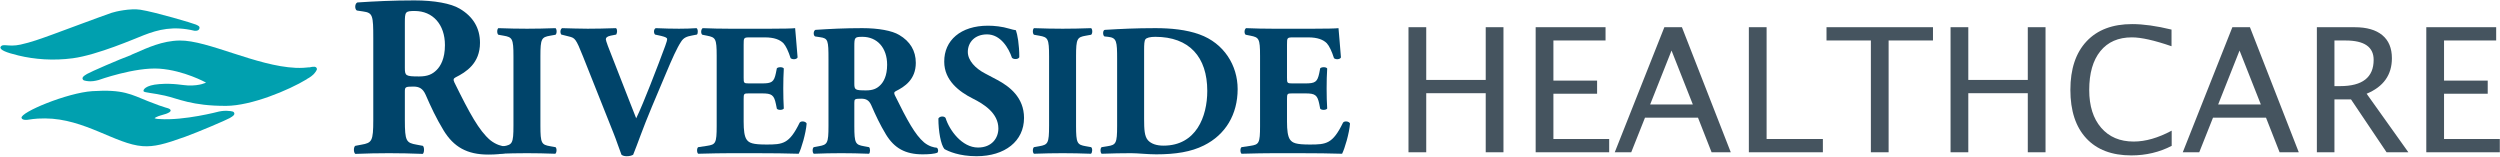 <?xml version="1.0" encoding="UTF-8"?>
<svg width="939px" height="59px" viewBox="0 0 939 59" version="1.1" xmlns="http://www.w3.org/2000/svg" xmlns:xlink="http://www.w3.org/1999/xlink">
    <!-- Generator: Sketch 50.2 (55047) - http://www.bohemiancoding.com/sketch -->
    <title>RHClogohoriz</title>
    <desc>Created with Sketch.</desc>
    <defs></defs>
    <g id="Symbols" stroke="none" stroke-width="1" fill="none" fill-rule="evenodd">
        <g id="logo-white" transform="translate(0, -19)">
            <g id="RHClogohoriz" transform="translate(0, 19)">
                <path d="M529.028,57.197 L529.028,10.224 L535.693,10.224 L535.693,30.029 L558.037,30.029 L558.037,10.224 L564.702,10.224 L564.702,57.197 L558.037,57.197 L558.037,35.012 L535.693,35.012 L535.693,57.197 L529.028,57.197 Z M576.794,57.197 L576.794,10.224 L603.042,10.224 L603.042,15.207 L583.459,15.207 L583.459,30.283 L599.868,30.283 L599.868,35.202 L583.459,35.202 L583.459,52.214 L604.406,52.214 L604.406,57.197 L576.794,57.197 Z M635.827,39.233 L627.829,18.984 L619.799,39.233 L635.827,39.233 Z M642.873,57.197 L637.763,44.184 L617.863,44.184 L612.69,57.197 L606.501,57.197 L625.132,10.224 L631.733,10.224 L650.078,57.197 L642.873,57.197 Z M656.87,57.197 L656.87,10.224 L663.535,10.224 L663.535,52.214 L684.673,52.214 L684.673,57.197 L656.87,57.197 Z M702.7,57.197 L702.7,15.207 L686.037,15.207 L686.037,10.224 L726.028,10.224 L726.028,15.207 L709.365,15.207 L709.365,57.197 L702.7,57.197 Z M732.629,57.197 L732.629,10.224 L739.294,10.224 L739.294,30.029 L761.638,30.029 L761.638,10.224 L768.303,10.224 L768.303,57.197 L761.638,57.197 L761.638,35.012 L739.294,35.012 L739.294,57.197 L732.629,57.197 Z M800.517,58.371 C793.217,58.371 787.579,56.229 783.601,51.944 C779.623,47.659 777.634,41.592 777.634,33.742 C777.634,25.913 779.66,19.841 783.712,15.524 C787.764,11.208 793.471,9.05 800.835,9.05 C805.045,9.05 809.975,9.737 815.625,11.113 L815.625,17.365 C809.192,15.144 804.231,14.033 800.739,14.033 C795.64,14.033 791.694,15.757 788.901,19.206 C786.108,22.655 784.712,27.521 784.712,33.806 C784.712,39.794 786.203,44.517 789.187,47.977 C792.17,51.436 796.243,53.166 801.406,53.166 C805.849,53.166 810.61,51.801 815.688,49.072 L815.688,54.785 C811.054,57.176 805.997,58.371 800.517,58.371 Z M849.172,39.233 L841.174,18.984 L833.144,39.233 L849.172,39.233 Z M856.218,57.197 L851.108,44.184 L831.208,44.184 L826.035,57.197 L819.846,57.197 L838.476,10.224 L845.078,10.224 L863.423,57.197 L856.218,57.197 Z M870.215,57.197 L870.215,10.224 L884.433,10.224 C888.94,10.224 892.394,11.219 894.796,13.208 C897.197,15.196 898.398,18.085 898.398,21.872 C898.398,28.135 895.235,32.578 888.908,35.202 L904.587,57.197 L896.399,57.197 L883.037,37.329 L876.816,37.329 L876.816,57.197 L870.215,57.197 Z M876.816,32.346 L878.974,32.346 C887.353,32.346 891.543,29.056 891.543,22.475 C891.543,17.63 888.03,15.207 881.006,15.207 L876.816,15.207 L876.816,32.346 Z M911.316,57.197 L911.316,10.224 L937.563,10.224 L937.563,15.207 L917.981,15.207 L917.981,30.283 L934.389,30.283 L934.389,35.202 L917.981,35.202 L917.981,52.214 L938.928,52.214 L938.928,57.197 L911.316,57.197 Z" id="HEALTHCARE" fill="#45545F"></path>
                <path d="M58.06,44.391 C58.57,44.711 59.939,44.711 59.939,44.711 C69.155,45.365 82.24,41.896 82.24,41.896 C82.24,41.896 83.574,41.598 85.007,41.605 C85.904,41.621 87.483,41.766 87.768,42.094 C88.497,42.939 87.635,43.562 86.317,44.33 C84.993,45.101 74.303,49.656 69.573,51.361 C61.789,54.158 57.928,55.197 53.542,54.892 C43.553,54.186 31.745,44.543 16.956,44.479 C12.706,44.459 11.195,44.941 10.195,45.018 C8.778,45.117 8.227,44.779 8.093,44.297 C7.487,42.225 25.251,34.845 34.665,34.236 C46.314,33.484 49.255,35.49 55.594,38.01 C62.624,40.814 63.065,40.475 63.71,40.933 C64.848,41.75 63.473,42.572 60.345,43.355 C59.298,43.619 57.979,44.342 58.06,44.391" id="Fill-1" fill="#00A0AF"></path>
                <path d="M58.06,44.391 C58.57,44.711 59.939,44.711 59.939,44.711 C69.155,45.365 82.24,41.896 82.24,41.896 C82.24,41.896 83.574,41.598 85.007,41.605 C85.904,41.621 87.483,41.766 87.768,42.094 C88.497,42.939 87.635,43.562 86.317,44.33 C84.993,45.101 74.303,49.656 69.573,51.361 C61.789,54.158 57.928,55.197 53.542,54.892 C43.553,54.186 31.745,44.543 16.956,44.479 C12.706,44.459 11.195,44.941 10.195,45.018 C8.778,45.117 8.227,44.779 8.093,44.297 C7.487,42.225 25.251,34.845 34.665,34.236 C46.314,33.484 49.255,35.49 55.594,38.01 C62.624,40.814 63.065,40.475 63.71,40.933 C64.848,41.75 63.473,42.572 60.345,43.355 C59.298,43.619 57.979,44.342 58.06,44.391 Z" id="Stroke-2"></path>
                <path d="M116.177,25.316 C117.709,24.97 118.814,24.828 119.035,25.859 C119.124,26.268 118.302,27.383 117.709,27.972 C116.756,28.923 115.275,29.681 115.275,29.681 L115.222,29.761 C108.424,33.884 94.387,39.727 84.951,39.764 C72.046,39.818 66.853,37.01 61.896,35.912 C57.171,34.872 54.218,34.796 53.937,34.296 C53.664,33.784 54.503,31.985 59.895,31.584 C65.287,31.179 68.722,32.054 70.673,32.107 C75.26,32.244 77.376,31.015 77.376,31.015 C77.376,31.015 69.113,26.44 59.895,25.792 C50.674,25.146 37.015,30.064 37.015,30.064 C37.015,30.064 35.389,30.544 33.953,30.541 C33.055,30.541 31.554,30.349 31.255,30.02 C30.522,29.189 31.379,28.561 32.692,27.774 C34.003,26.994 44.644,22.355 49.361,20.613 L49.367,20.554 C49.937,20.31 50.453,20.094 50.893,19.902 C55.201,18.031 60.938,15.304 67.479,15.22 C78.006,15.072 96.296,24.828 111.064,25.48 C113.296,25.579 114.93,25.412 116.147,25.281 L116.177,25.316" id="Fill-3" fill="#00A0AF"></path>
                <path d="M116.177,25.316 C117.709,24.97 118.814,24.828 119.035,25.859 C119.124,26.268 118.302,27.383 117.709,27.972 C116.756,28.923 115.275,29.681 115.275,29.681 L115.222,29.761 C108.424,33.884 94.387,39.727 84.951,39.764 C72.046,39.818 66.853,37.01 61.896,35.912 C57.171,34.872 54.218,34.796 53.937,34.296 C53.664,33.784 54.503,31.985 59.895,31.584 C65.287,31.179 68.722,32.054 70.673,32.107 C75.26,32.244 77.376,31.015 77.376,31.015 C77.376,31.015 69.113,26.44 59.895,25.792 C50.674,25.146 37.015,30.064 37.015,30.064 C37.015,30.064 35.389,30.544 33.953,30.541 C33.055,30.541 31.554,30.349 31.255,30.02 C30.522,29.189 31.379,28.561 32.692,27.774 C34.003,26.994 44.644,22.355 49.361,20.613 L49.367,20.554 C49.937,20.31 50.453,20.094 50.893,19.902 C55.201,18.031 60.938,15.304 67.479,15.22 C78.006,15.072 96.296,24.828 111.064,25.48 C113.296,25.579 114.93,25.412 116.147,25.281 L116.177,25.316 Z" id="Stroke-4"></path>
                <path d="M6.916,20.843 C2.18,19.697 0.065,18.783 0.145,17.746 C0.981,16.062 2.934,17.797 7.704,16.75 C11.605,15.898 15.173,14.607 19.739,12.951 C24.971,11.048 37.458,6.345 41.958,4.802 C43.351,4.33 48.948,3.068 52.719,3.651 C58.241,4.514 72.637,8.771 73.575,9.226 C74.417,9.626 75.089,9.853 74.917,10.648 C74.664,11.825 72.99,11.542 72.99,11.542 C65.089,9.669 59.507,11.079 54.034,13.204 C50.739,14.476 36.598,20.648 27.331,21.885 C20.045,22.856 12.927,22.306 6.916,20.843" id="Fill-5" fill="#00A0AF"></path>
                <path d="M6.916,20.843 C2.18,19.697 0.065,18.783 0.145,17.746 C0.981,16.062 2.934,17.797 7.704,16.75 C11.605,15.898 15.173,14.607 19.739,12.951 C24.971,11.048 37.458,6.345 41.958,4.802 C43.351,4.33 48.948,3.068 52.719,3.651 C58.241,4.514 72.637,8.771 73.575,9.226 C74.417,9.626 75.089,9.853 74.917,10.648 C74.664,11.825 72.99,11.542 72.99,11.542 C65.089,9.669 59.507,11.079 54.034,13.204 C50.739,14.476 36.598,20.648 27.331,21.885 C20.045,22.856 12.927,22.306 6.916,20.843 Z" id="Stroke-6"></path>
                <path d="M152.064,25.425 C152.064,28.456 152.315,28.713 157.424,28.713 C160.545,28.713 162.357,27.933 164.004,26.289 C165.479,24.817 167.118,22.048 167.118,16.94 C167.118,9.152 162.529,4.13 155.785,4.13 C152.231,4.13 152.064,4.39 152.064,8.543 L152.064,25.425 Z M140.203,14.427 C140.203,5.772 140.03,4.82 136.385,4.302 L134.051,3.953 C133.192,3.519 133.192,1.36 134.231,0.922 C140.717,0.496 147.474,0.149 155.695,0.149 C163.053,0.149 169.372,1.276 172.668,3.263 C177.685,6.209 180.285,10.538 180.285,16.076 C180.285,23.779 175.085,27.07 171.104,29.059 C170.233,29.49 170.233,30.01 170.672,30.966 C176.38,42.567 179.935,49.055 184.091,52.609 C186.339,54.423 188.587,54.943 189.889,55.033 C190.672,55.46 190.672,56.759 190.233,57.277 C188.853,57.886 186.078,58.057 183.388,58.057 C175.429,58.057 170.412,55.2 166.607,48.968 C163.822,44.377 161.845,40.139 159.848,35.55 C158.807,33.216 157.424,32.517 155.261,32.517 C152.231,32.517 152.064,32.698 152.064,34.423 L152.064,45.078 C152.064,53.041 152.583,53.645 156.477,54.335 L158.807,54.772 C159.418,55.2 159.418,57.277 158.807,57.801 C154.222,57.63 150.237,57.538 146.091,57.538 C141.76,57.538 137.953,57.63 133.446,57.801 C132.754,57.277 132.754,55.2 133.446,54.772 L135.78,54.335 C139.685,53.645 140.203,53.041 140.203,45.078 L140.203,14.427 Z" id="Fill-8" fill="#00446A"></path>
                <path d="M152.064,25.425 C152.064,28.456 152.315,28.713 157.424,28.713 C160.545,28.713 162.357,27.933 164.004,26.289 C165.479,24.817 167.118,22.048 167.118,16.94 C167.118,9.152 162.529,4.13 155.785,4.13 C152.231,4.13 152.064,4.39 152.064,8.543 L152.064,25.425 Z M140.203,14.427 C140.203,5.772 140.03,4.82 136.385,4.302 L134.051,3.953 C133.192,3.519 133.192,1.36 134.231,0.922 C140.717,0.496 147.474,0.149 155.695,0.149 C163.053,0.149 169.372,1.276 172.668,3.263 C177.685,6.209 180.285,10.538 180.285,16.076 C180.285,23.779 175.085,27.07 171.104,29.059 C170.233,29.49 170.233,30.01 170.672,30.966 C176.38,42.567 179.935,49.055 184.091,52.609 C186.339,54.423 188.587,54.943 189.889,55.033 C190.672,55.46 190.672,56.759 190.233,57.277 C188.853,57.886 186.078,58.057 183.388,58.057 C175.429,58.057 170.412,55.2 166.607,48.968 C163.822,44.377 161.845,40.139 159.848,35.55 C158.807,33.216 157.424,32.517 155.261,32.517 C152.231,32.517 152.064,32.698 152.064,34.423 L152.064,45.078 C152.064,53.041 152.583,53.645 156.477,54.335 L158.807,54.772 C159.418,55.2 159.418,57.277 158.807,57.801 C154.222,57.63 150.237,57.538 146.091,57.538 C141.76,57.538 137.953,57.63 133.446,57.801 C132.754,57.277 132.754,55.2 133.446,54.772 L135.78,54.335 C139.685,53.645 140.203,53.041 140.203,45.078 L140.203,14.427 Z" id="Stroke-9"></path>
                <path d="M202.978,47.199 C202.978,53.856 203.405,54.352 206.659,54.921 L208.644,55.274 C209.209,55.697 209.139,57.328 208.571,57.75 C204.747,57.611 201.281,57.538 197.951,57.538 C194.548,57.538 191.009,57.611 187.182,57.75 C186.613,57.328 186.613,55.697 187.182,55.274 L189.169,54.921 C192.419,54.352 192.855,53.856 192.855,47.199 L192.855,21.126 C192.855,14.471 192.419,13.977 189.169,13.405 L187.182,13.052 C186.613,12.629 186.613,11.003 187.182,10.574 C191.009,10.714 194.548,10.787 197.951,10.787 C201.281,10.787 204.82,10.714 208.644,10.574 C209.209,11.003 209.209,12.629 208.644,13.052 L206.659,13.405 C203.405,13.977 202.978,14.471 202.978,21.126 L202.978,47.199" id="Fill-11" fill="#00446A"></path>
                <path d="M202.978,47.199 C202.978,53.856 203.405,54.352 206.659,54.921 L208.644,55.274 C209.209,55.697 209.139,57.328 208.571,57.75 C204.747,57.611 201.281,57.538 197.951,57.538 C194.548,57.538 191.009,57.611 187.182,57.75 C186.613,57.328 186.613,55.697 187.182,55.274 L189.169,54.921 C192.419,54.352 192.855,53.856 192.855,47.199 L192.855,21.126 C192.855,14.471 192.419,13.977 189.169,13.405 L187.182,13.052 C186.613,12.629 186.613,11.003 187.182,10.574 C191.009,10.714 194.548,10.787 197.951,10.787 C201.281,10.787 204.82,10.714 208.644,10.574 C209.209,11.003 209.209,12.629 208.644,13.052 L206.659,13.405 C203.405,13.977 202.978,14.471 202.978,21.126 L202.978,47.199 Z" id="Stroke-12"></path>
                <path d="M244.902,39.972 C241.293,48.544 239.454,54.141 237.816,58.111 C237.251,58.458 236.402,58.673 235.341,58.673 C234.49,58.673 233.849,58.458 233.426,58.111 C232.647,56.193 231.442,52.438 230.45,50.035 L218.975,21.198 C216.28,14.402 215.93,14.259 213.659,13.691 L210.828,12.984 C210.263,12.204 210.472,10.928 211.116,10.574 C214.73,10.646 217.064,10.786 220.744,10.786 C224.012,10.786 227.049,10.714 231.371,10.574 C231.937,11.003 231.863,12.346 231.442,12.984 L229.318,13.403 C228.043,13.691 227.547,14.119 227.547,14.753 C227.547,15.318 228.676,18.299 230.382,22.548 L236.611,38.481 C237.603,41.103 238.461,43.232 238.954,44.435 C239.52,43.232 240.655,40.825 241.498,38.7 L244.2,32.035 C245.966,27.572 249.01,19.644 249.864,17.233 C250.358,15.886 250.574,15.109 250.574,14.68 C250.574,14.183 249.999,13.904 248.298,13.479 L246.037,12.984 C245.468,12.415 245.468,10.928 246.32,10.574 C249.653,10.714 252.342,10.786 255.036,10.786 C257.441,10.786 259.568,10.714 261.62,10.574 C262.179,10.859 262.261,12.56 261.763,12.984 L259.917,13.338 C257.933,13.691 256.734,14.183 255.81,15.673 C254.257,18.007 252.48,21.978 250.073,27.718 L244.902,39.972" id="Fill-13" fill="#00446A"></path>
                <path d="M244.902,39.972 C241.293,48.544 239.454,54.141 237.816,58.111 C237.251,58.458 236.402,58.673 235.341,58.673 C234.49,58.673 233.849,58.458 233.426,58.111 C232.647,56.193 231.442,52.438 230.45,50.035 L218.975,21.198 C216.28,14.402 215.93,14.259 213.659,13.691 L210.828,12.984 C210.263,12.204 210.472,10.928 211.116,10.574 C214.73,10.646 217.064,10.786 220.744,10.786 C224.012,10.786 227.049,10.714 231.371,10.574 C231.937,11.003 231.863,12.346 231.442,12.984 L229.318,13.403 C228.043,13.691 227.547,14.119 227.547,14.753 C227.547,15.318 228.676,18.299 230.382,22.548 L236.611,38.481 C237.603,41.103 238.461,43.232 238.954,44.435 C239.52,43.232 240.655,40.825 241.498,38.7 L244.2,32.035 C245.966,27.572 249.01,19.644 249.864,17.233 C250.358,15.886 250.574,15.109 250.574,14.68 C250.574,14.183 249.999,13.904 248.298,13.479 L246.037,12.984 C245.468,12.415 245.468,10.928 246.32,10.574 C249.653,10.714 252.342,10.786 255.036,10.786 C257.441,10.786 259.568,10.714 261.62,10.574 C262.179,10.859 262.261,12.56 261.763,12.984 L259.917,13.338 C257.933,13.691 256.734,14.183 255.81,15.673 C254.257,18.007 252.48,21.978 250.073,27.718 L244.902,39.972 Z" id="Stroke-14"></path>
                <path d="M279.316,29.204 C279.316,31.187 279.388,31.329 281.3,31.329 L286.185,31.329 C289.866,31.329 290.718,30.832 291.427,27.436 L291.784,25.66 C292.279,25.095 294.048,25.095 294.398,25.736 C294.263,28 294.196,30.55 294.196,33.24 C294.196,35.935 294.263,38.484 294.398,40.751 C294.048,41.386 292.279,41.462 291.784,40.825 L291.427,39.056 C290.718,35.652 289.866,35.081 286.185,35.081 L281.3,35.081 C279.388,35.081 279.316,35.155 279.316,37.28 L279.316,45.708 C279.316,48.964 279.597,51.239 280.448,52.438 C281.366,53.713 282.718,54.284 287.89,54.284 C294.048,54.284 296.458,54.068 300.353,46.064 C300.919,45.284 302.689,45.568 302.976,46.416 C302.689,50.104 300.987,55.843 299.993,57.75 C296.249,57.611 289.443,57.538 283.636,57.538 L274.427,57.538 C271.025,57.538 267.552,57.611 262.245,57.75 C261.677,57.328 261.677,55.625 262.245,55.274 L265.575,54.775 C268.757,54.284 269.187,53.856 269.187,47.335 L269.187,20.917 C269.187,14.471 268.757,14.043 265.575,13.405 L263.798,13.052 C263.163,12.629 263.232,11.005 263.941,10.574 C267.271,10.714 270.739,10.787 274.142,10.787 L289.165,10.787 C293.696,10.787 297.726,10.714 298.652,10.574 C298.726,11.703 299.222,16.805 299.575,21.556 C299.29,22.335 297.667,22.473 296.95,21.846 C296.173,19.358 295.181,17.234 294.263,16.24 C292.915,14.899 290.792,14.043 287.314,14.043 L281.652,14.043 C279.316,14.043 279.316,14.183 279.316,16.805 L279.316,29.204" id="Fill-15" fill="#00446A"></path>
                <path d="M279.316,29.204 C279.316,31.187 279.388,31.329 281.3,31.329 L286.185,31.329 C289.866,31.329 290.718,30.832 291.427,27.436 L291.784,25.66 C292.279,25.095 294.048,25.095 294.398,25.736 C294.263,28 294.196,30.55 294.196,33.24 C294.196,35.935 294.263,38.484 294.398,40.751 C294.048,41.386 292.279,41.462 291.784,40.825 L291.427,39.056 C290.718,35.652 289.866,35.081 286.185,35.081 L281.3,35.081 C279.388,35.081 279.316,35.155 279.316,37.28 L279.316,45.708 C279.316,48.964 279.597,51.239 280.448,52.438 C281.366,53.713 282.718,54.284 287.89,54.284 C294.048,54.284 296.458,54.068 300.353,46.064 C300.919,45.284 302.689,45.568 302.976,46.416 C302.689,50.104 300.987,55.843 299.993,57.75 C296.249,57.611 289.443,57.538 283.636,57.538 L274.427,57.538 C271.025,57.538 267.552,57.611 262.245,57.75 C261.677,57.328 261.677,55.625 262.245,55.274 L265.575,54.775 C268.757,54.284 269.187,53.856 269.187,47.335 L269.187,20.917 C269.187,14.471 268.757,14.043 265.575,13.405 L263.798,13.052 C263.163,12.629 263.232,11.005 263.941,10.574 C267.271,10.714 270.739,10.787 274.142,10.787 L289.165,10.787 C293.696,10.787 297.726,10.714 298.652,10.574 C298.726,11.703 299.222,16.805 299.575,21.556 C299.29,22.335 297.667,22.473 296.95,21.846 C296.173,19.358 295.181,17.234 294.263,16.24 C292.915,14.899 290.792,14.043 287.314,14.043 L281.652,14.043 C279.316,14.043 279.316,14.183 279.316,16.805 L279.316,29.204 Z" id="Stroke-16"></path>
                <path d="M320.884,31.263 C320.884,33.736 321.095,33.949 325.273,33.949 C327.825,33.949 329.316,33.315 330.657,31.97 C331.862,30.767 333.206,28.496 333.206,24.32 C333.206,17.94 329.452,13.83 323.931,13.83 C321.023,13.83 320.884,14.046 320.884,17.447 L320.884,31.263 Z M311.179,22.259 C311.179,15.179 311.032,14.4 308.062,13.976 L306.152,13.688 C305.439,13.338 305.439,11.566 306.286,11.212 C311.599,10.862 317.128,10.57 323.855,10.57 C329.878,10.57 335.05,11.501 337.739,13.127 C341.849,15.537 343.976,19.073 343.976,23.605 C343.976,29.91 339.722,32.605 336.47,34.231 C335.759,34.587 335.759,35.015 336.116,35.794 C340.788,45.283 343.696,50.598 347.095,53.501 C348.931,54.988 350.782,55.412 351.841,55.485 C352.476,55.845 352.476,56.9 352.122,57.329 C350.991,57.824 348.726,57.968 346.521,57.968 C340.005,57.968 335.896,55.622 332.78,50.529 C330.519,46.773 328.884,43.302 327.257,39.542 C326.407,37.633 325.273,37.066 323.505,37.066 C321.023,37.066 320.884,37.208 320.884,38.626 L320.884,47.338 C320.884,53.853 321.31,54.35 324.497,54.919 L326.407,55.273 C326.907,55.622 326.907,57.329 326.407,57.751 C322.652,57.61 319.392,57.537 315.995,57.537 C312.458,57.537 309.335,57.61 305.659,57.751 C305.085,57.329 305.085,55.622 305.659,55.273 L307.57,54.919 C310.749,54.35 311.179,53.853 311.179,47.338 L311.179,22.259 Z" id="Fill-17" fill="#00446A"></path>
                <path d="M320.884,31.263 C320.884,33.736 321.095,33.949 325.273,33.949 C327.825,33.949 329.316,33.315 330.657,31.97 C331.862,30.767 333.206,28.496 333.206,24.32 C333.206,17.94 329.452,13.83 323.931,13.83 C321.023,13.83 320.884,14.046 320.884,17.447 L320.884,31.263 Z M311.179,22.259 C311.179,15.179 311.032,14.4 308.062,13.976 L306.152,13.688 C305.439,13.338 305.439,11.566 306.286,11.212 C311.599,10.862 317.128,10.57 323.855,10.57 C329.878,10.57 335.05,11.501 337.739,13.127 C341.849,15.537 343.976,19.073 343.976,23.605 C343.976,29.91 339.722,32.605 336.47,34.231 C335.759,34.587 335.759,35.015 336.116,35.794 C340.788,45.283 343.696,50.598 347.095,53.501 C348.931,54.988 350.782,55.412 351.841,55.485 C352.476,55.845 352.476,56.9 352.122,57.329 C350.991,57.824 348.726,57.968 346.521,57.968 C340.005,57.968 335.896,55.622 332.78,50.529 C330.519,46.773 328.884,43.302 327.257,39.542 C326.407,37.633 325.273,37.066 323.505,37.066 C321.023,37.066 320.884,37.208 320.884,38.626 L320.884,47.338 C320.884,53.853 321.31,54.35 324.497,54.919 L326.407,55.273 C326.907,55.622 326.907,57.329 326.407,57.751 C322.652,57.61 319.392,57.537 315.995,57.537 C312.458,57.537 309.335,57.61 305.659,57.751 C305.085,57.329 305.085,55.622 305.659,55.273 L307.57,54.919 C310.749,54.35 311.179,53.853 311.179,47.338 L311.179,22.259 Z" id="Stroke-18"></path>
                <path d="M366.777,58.673 C360.261,58.673 356.214,56.833 354.73,55.98 C353.386,54.423 352.46,49.318 352.46,44.507 C352.962,43.586 354.587,43.511 355.155,44.291 C356.573,48.898 361.32,55.414 367.339,55.414 C372.579,55.414 374.989,51.804 374.989,48.261 C374.989,42.518 369.605,39.119 365.349,36.997 C360.261,34.445 354.655,30.197 354.655,23.186 C354.587,15.179 360.82,9.651 371.085,9.651 C373.433,9.651 376.335,9.939 379.165,10.786 C380.087,11.069 380.724,11.214 381.575,11.357 C382.146,12.913 382.851,16.739 382.851,21.483 C382.499,22.335 380.724,22.406 380.087,21.697 C378.88,18.08 375.837,12.913 370.737,12.913 C366.066,12.913 363.513,15.955 363.513,19.498 C363.513,22.755 366.417,25.736 369.958,27.572 L374.634,30.048 C379.023,32.396 384.624,36.503 384.624,44.291 C384.624,53.005 377.466,58.673 366.777,58.673" id="Fill-19" fill="#00446A"></path>
                <path d="M366.777,58.673 C360.261,58.673 356.214,56.833 354.73,55.98 C353.386,54.423 352.46,49.318 352.46,44.507 C352.962,43.586 354.587,43.511 355.155,44.291 C356.573,48.898 361.32,55.414 367.339,55.414 C372.579,55.414 374.989,51.804 374.989,48.261 C374.989,42.518 369.605,39.119 365.349,36.997 C360.261,34.445 354.655,30.197 354.655,23.186 C354.587,15.179 360.82,9.651 371.085,9.651 C373.433,9.651 376.335,9.939 379.165,10.786 C380.087,11.069 380.724,11.214 381.575,11.357 C382.146,12.913 382.851,16.739 382.851,21.483 C382.499,22.335 380.724,22.406 380.087,21.697 C378.88,18.08 375.837,12.913 370.737,12.913 C366.066,12.913 363.513,15.955 363.513,19.498 C363.513,22.755 366.417,25.736 369.958,27.572 L374.634,30.048 C379.023,32.396 384.624,36.503 384.624,44.291 C384.624,53.005 377.466,58.673 366.777,58.673 Z" id="Stroke-20"></path>
                <path d="M404.165,47.199 C404.165,53.856 404.591,54.352 407.843,54.921 L409.831,55.274 C410.398,55.697 410.327,57.328 409.763,57.75 C405.935,57.611 402.464,57.538 399.132,57.538 C395.732,57.538 392.191,57.611 388.366,57.75 C387.798,57.328 387.798,55.697 388.366,55.274 L390.343,54.921 C393.607,54.352 394.034,53.856 394.034,47.199 L394.034,21.126 C394.034,14.471 393.607,13.977 390.343,13.405 L388.366,13.052 C387.798,12.629 387.798,11.003 388.366,10.574 C392.191,10.714 395.732,10.787 399.132,10.787 C402.464,10.787 406.011,10.714 409.831,10.574 C410.398,11.003 410.398,12.629 409.831,13.052 L407.843,13.405 C404.591,13.977 404.165,14.471 404.165,21.126 L404.165,47.199" id="Fill-21" fill="#00446A"></path>
                <path d="M404.165,47.199 C404.165,53.856 404.591,54.352 407.843,54.921 L409.831,55.274 C410.398,55.697 410.327,57.328 409.763,57.75 C405.935,57.611 402.464,57.538 399.132,57.538 C395.732,57.538 392.191,57.611 388.366,57.75 C387.798,57.328 387.798,55.697 388.366,55.274 L390.343,54.921 C393.607,54.352 394.034,53.856 394.034,47.199 L394.034,21.126 C394.034,14.471 393.607,13.977 390.343,13.405 L388.366,13.052 C387.798,12.629 387.798,11.003 388.366,10.574 C392.191,10.714 395.732,10.787 399.132,10.787 C402.464,10.787 406.011,10.714 409.831,10.574 C410.398,11.003 410.398,12.629 409.831,13.052 L407.843,13.405 C404.591,13.977 404.165,14.471 404.165,21.126 L404.165,47.199 Z" id="Stroke-22"></path>
                <path d="M429.728,44.716 C429.728,48.615 429.87,51.167 431.142,52.65 C432.417,54.068 434.474,54.703 437.023,54.703 C449.275,54.703 453.452,43.795 453.452,34.164 C453.452,21.412 446.73,13.83 433.904,13.83 C431.989,13.83 430.644,14.185 430.228,14.756 C429.794,15.318 429.728,16.666 429.728,18.859 L429.728,44.716 Z M419.591,22.259 C419.591,15.537 419.458,14.185 416.193,13.83 L414.845,13.688 C414.14,13.338 414.14,11.281 414.995,11.212 C420.943,10.862 426.474,10.57 433.974,10.57 C439.78,10.57 445.591,11.14 450.484,12.913 C459.763,16.238 464.861,24.601 464.861,33.451 C464.861,42.949 460.327,50.598 452.177,54.632 C447.362,57.044 441.552,57.968 434.267,57.968 C430.929,57.968 427.388,57.537 424.835,57.537 C421.435,57.537 417.823,57.61 413.786,57.751 C413.218,57.329 413.218,55.622 413.786,55.273 L415.987,54.919 C419.167,54.423 419.591,53.853 419.591,47.338 L419.591,22.259 Z" id="Fill-23" fill="#00446A"></path>
                <path d="M429.728,44.716 C429.728,48.615 429.87,51.167 431.142,52.65 C432.417,54.068 434.474,54.703 437.023,54.703 C449.275,54.703 453.452,43.795 453.452,34.164 C453.452,21.412 446.73,13.83 433.904,13.83 C431.989,13.83 430.644,14.185 430.228,14.756 C429.794,15.318 429.728,16.666 429.728,18.859 L429.728,44.716 Z M419.591,22.259 C419.591,15.537 419.458,14.185 416.193,13.83 L414.845,13.688 C414.14,13.338 414.14,11.281 414.995,11.212 C420.943,10.862 426.474,10.57 433.974,10.57 C439.78,10.57 445.591,11.14 450.484,12.913 C459.763,16.238 464.861,24.601 464.861,33.451 C464.861,42.949 460.327,50.598 452.177,54.632 C447.362,57.044 441.552,57.968 434.267,57.968 C430.929,57.968 427.388,57.537 424.835,57.537 C421.435,57.537 417.823,57.61 413.786,57.751 C413.218,57.329 413.218,55.622 413.786,55.273 L415.987,54.919 C419.167,54.423 419.591,53.853 419.591,47.338 L419.591,22.259 Z" id="Stroke-24"></path>
                <path d="M483.398,29.204 C483.398,31.187 483.48,31.329 485.392,31.329 L490.279,31.329 C493.956,31.329 494.81,30.832 495.519,27.436 L495.866,25.66 C496.374,25.095 498.144,25.095 498.493,25.736 C498.347,28 498.284,30.55 498.284,33.24 C498.284,35.935 498.347,38.484 498.493,40.751 C498.144,41.386 496.374,41.462 495.866,40.825 L495.519,39.056 C494.81,35.652 493.956,35.081 490.279,35.081 L485.392,35.081 C483.48,35.081 483.398,35.155 483.398,37.28 L483.398,45.708 C483.398,48.964 483.687,51.239 484.538,52.438 C485.464,53.713 486.804,54.284 491.97,54.284 C498.144,54.284 500.546,54.068 504.441,46.064 C505.007,45.284 506.782,45.568 507.068,46.416 C506.782,50.104 505.075,55.843 504.091,57.75 C500.337,57.611 493.53,57.538 487.724,57.538 L478.515,57.538 C475.12,57.538 471.644,57.611 466.335,57.75 C465.767,57.328 465.767,55.625 466.335,55.274 L469.663,54.775 C472.853,54.284 473.275,53.856 473.275,47.335 L473.275,20.917 C473.275,14.471 472.853,14.043 469.663,13.405 L467.89,13.052 C467.253,12.629 467.327,11.005 468.029,10.574 C471.364,10.714 474.835,10.787 478.23,10.787 L493.261,10.787 C497.79,10.787 501.821,10.714 502.741,10.574 C502.818,11.703 503.306,16.805 503.657,21.556 C503.382,22.335 501.745,22.473 501.046,21.846 C500.263,19.358 499.271,17.234 498.347,16.24 C497.003,14.899 494.874,14.043 491.409,14.043 L485.743,14.043 C483.398,14.043 483.398,14.183 483.398,16.805 L483.398,29.204" id="Fill-25" fill="#00446A"></path>
                <path d="M483.398,29.204 C483.398,31.187 483.48,31.329 485.392,31.329 L490.279,31.329 C493.956,31.329 494.81,30.832 495.519,27.436 L495.866,25.66 C496.374,25.095 498.144,25.095 498.493,25.736 C498.347,28 498.284,30.55 498.284,33.24 C498.284,35.935 498.347,38.484 498.493,40.751 C498.144,41.386 496.374,41.462 495.866,40.825 L495.519,39.056 C494.81,35.652 493.956,35.081 490.279,35.081 L485.392,35.081 C483.48,35.081 483.398,35.155 483.398,37.28 L483.398,45.708 C483.398,48.964 483.687,51.239 484.538,52.438 C485.464,53.713 486.804,54.284 491.97,54.284 C498.144,54.284 500.546,54.068 504.441,46.064 C505.007,45.284 506.782,45.568 507.068,46.416 C506.782,50.104 505.075,55.843 504.091,57.75 C500.337,57.611 493.53,57.538 487.724,57.538 L478.515,57.538 C475.12,57.538 471.644,57.611 466.335,57.75 C465.767,57.328 465.767,55.625 466.335,55.274 L469.663,54.775 C472.853,54.284 473.275,53.856 473.275,47.335 L473.275,20.917 C473.275,14.471 472.853,14.043 469.663,13.405 L467.89,13.052 C467.253,12.629 467.327,11.005 468.029,10.574 C471.364,10.714 474.835,10.787 478.23,10.787 L493.261,10.787 C497.79,10.787 501.821,10.714 502.741,10.574 C502.818,11.703 503.306,16.805 503.657,21.556 C503.382,22.335 501.745,22.473 501.046,21.846 C500.263,19.358 499.271,17.234 498.347,16.24 C497.003,14.899 494.874,14.043 491.409,14.043 L485.743,14.043 C483.398,14.043 483.398,14.183 483.398,16.805 L483.398,29.204 Z" id="Stroke-26"></path>
            </g>
        </g>
    </g>
</svg>